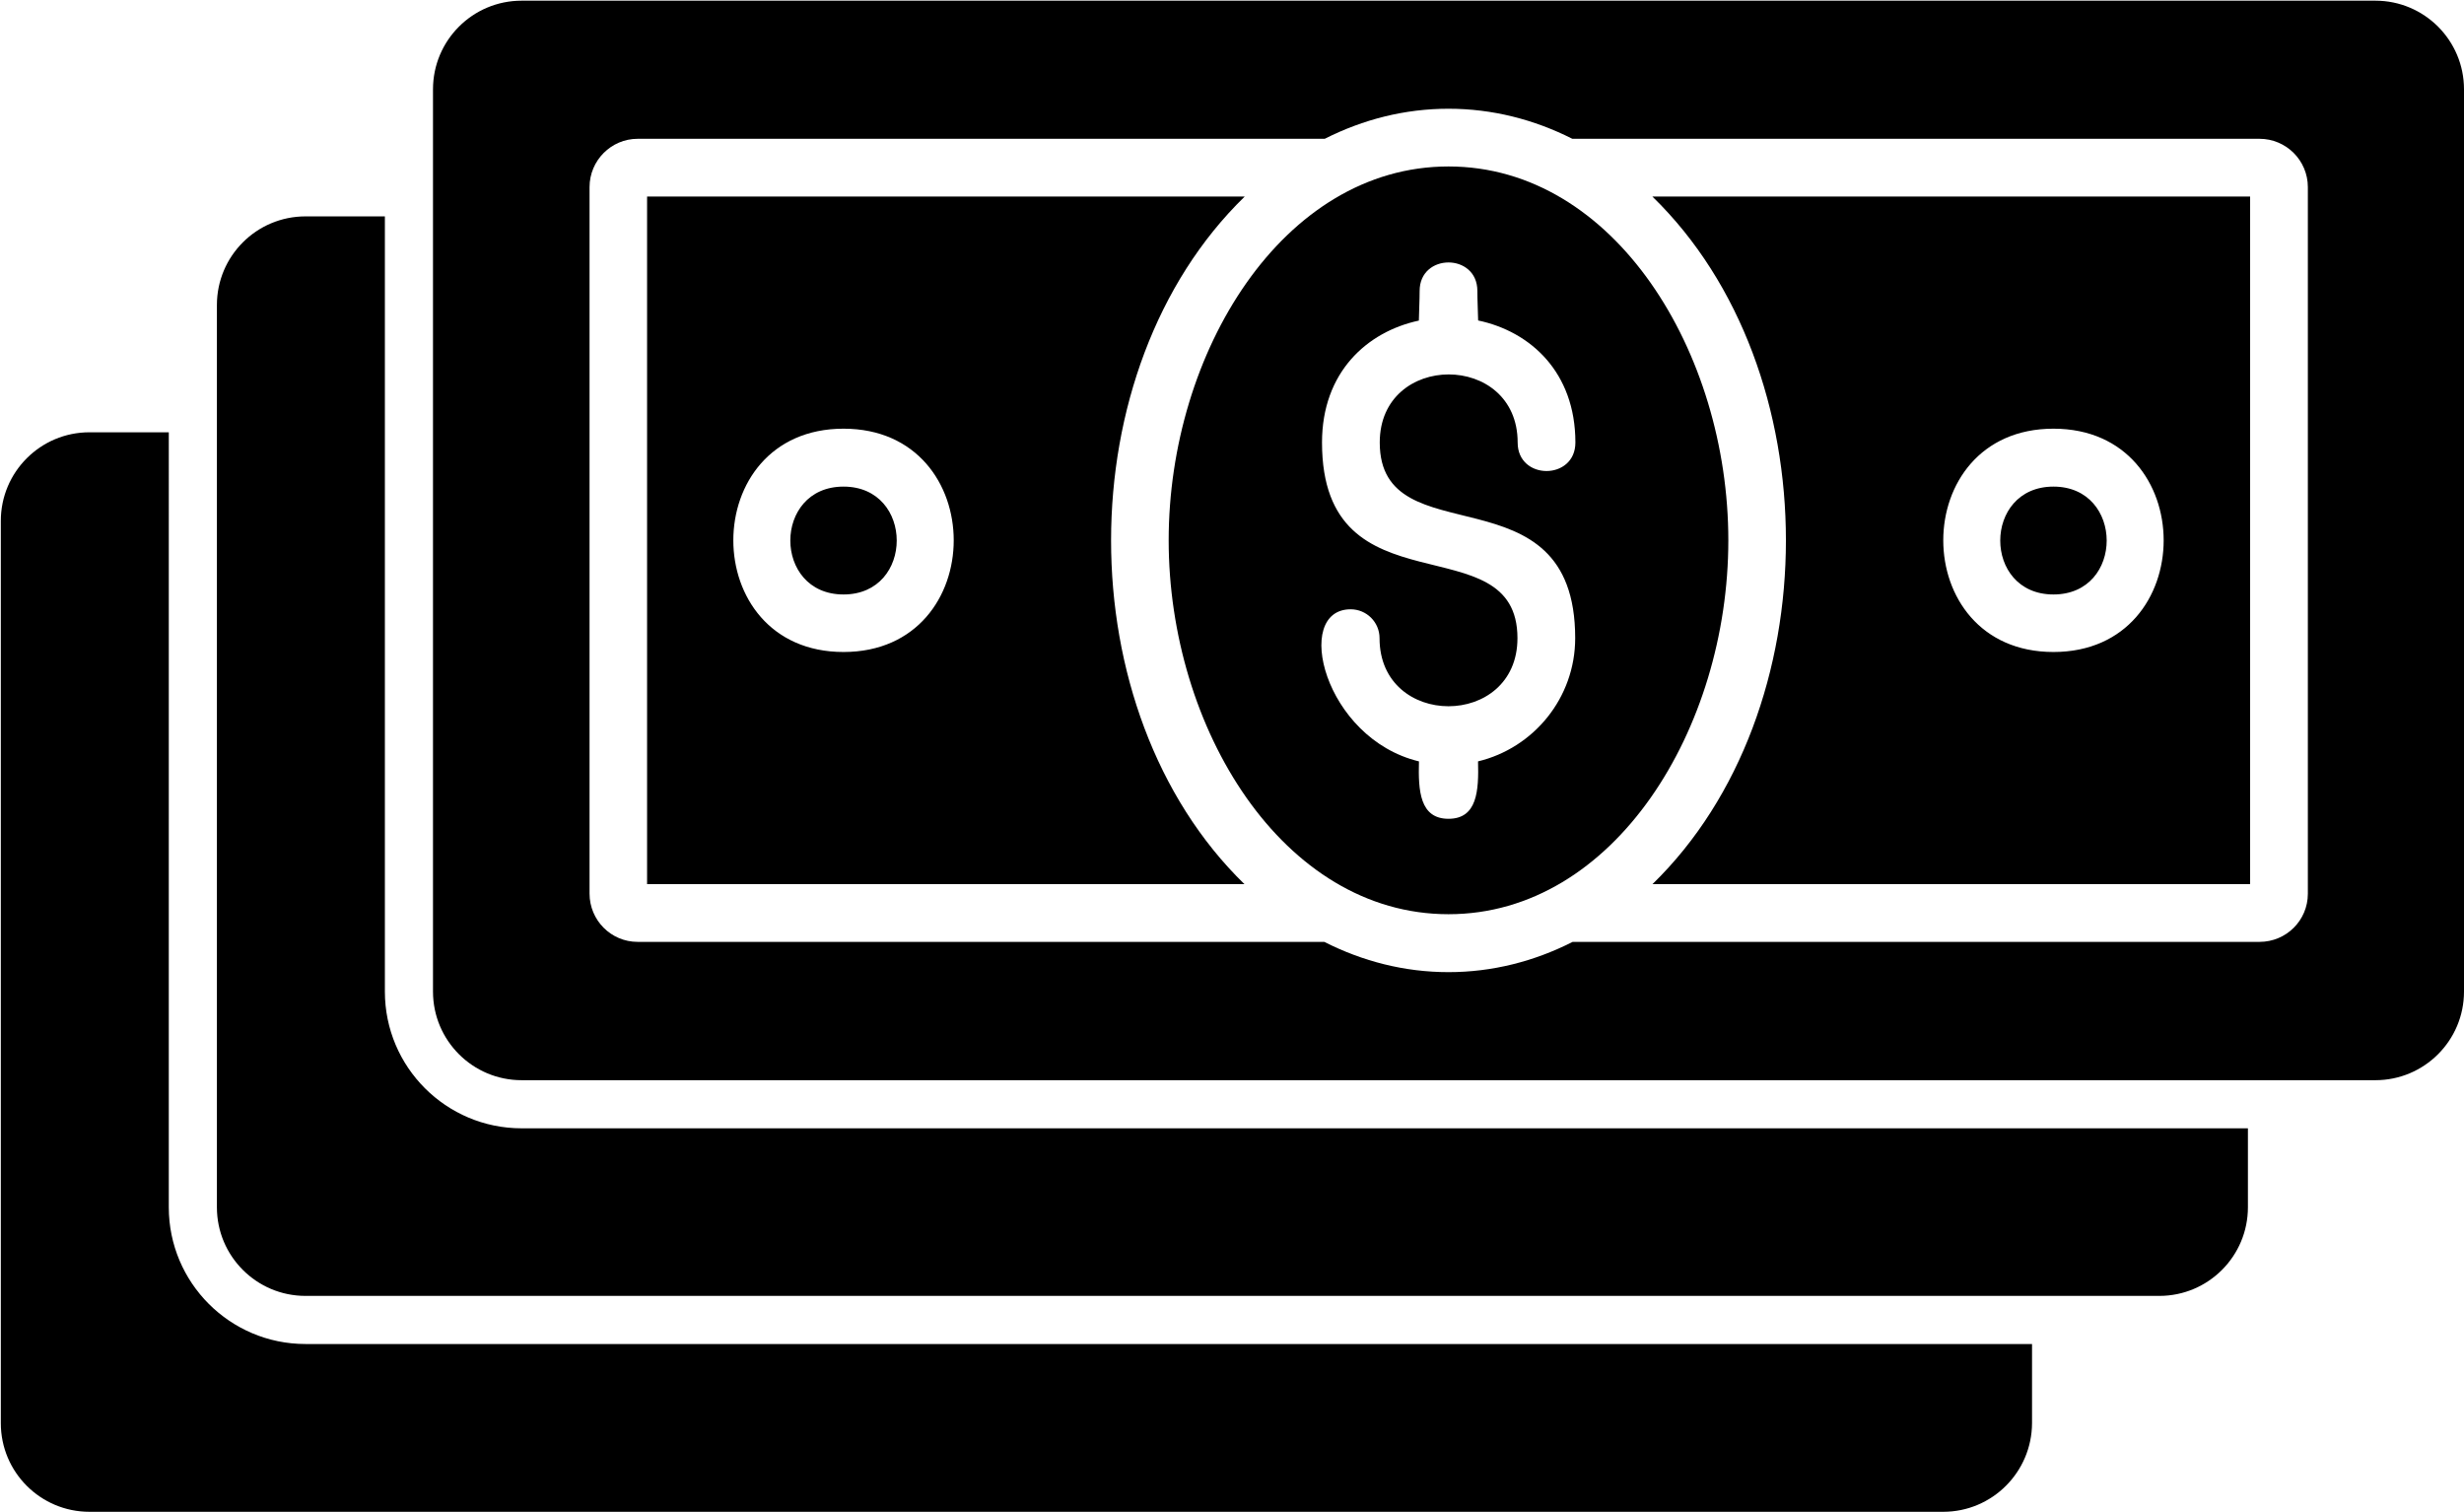 <svg xmlns="http://www.w3.org/2000/svg" xmlns:xlink="http://www.w3.org/1999/xlink" width="3001" height="1842" viewBox="0 0 3001 1842"><path fill-rule="evenodd" fill="rgb(0%, 0%, 0%)" fill-opacity="1" d="M 2893.09 1315.535 L 635.273 1315.535 C 575.695 1315.535 527.363 1267.191 527.363 1207.625 L 527.363 108.738 C 527.363 49.172 575.695 0.828 635.273 0.828 L 2893.09 0.828 C 2952.66 0.828 3001 49.172 3001 108.738 L 3001 1207.625 C 3001 1267.191 2952.66 1315.535 2893.09 1315.535 Z M 2501 794.039 C 2322.031 794.039 2322.051 522.078 2501 522.078 C 2679.941 522.078 2679.961 794.039 2501 794.039 Z M 2501 592.629 C 2414.699 592.629 2414.43 723.98 2501 723.98 C 2587.559 723.98 2587.289 592.629 2501 592.629 Z M 1027.359 794.039 C 848.395 794.039 848.414 522.078 1027.359 522.078 C 1206.309 522.078 1206.328 794.039 1027.359 794.039 Z M 1027.359 592.629 C 940.965 592.629 940.965 723.98 1027.359 723.98 C 1113.762 723.98 1113.762 592.629 1027.359 592.629 Z M 2751.98 239.609 Z M 1728.211 927.27 C 1612.352 899.367 1574.23 742.039 1645.039 742.039 C 1664.328 742.039 1680.199 757.66 1680.199 777.199 C 1680.199 887.773 1848.172 887.762 1848.172 777.199 C 1848.172 635.41 1610.129 749.84 1610.129 538.93 C 1610.129 453.5 1664.781 403.988 1728.09 390.43 C 1728.301 378.309 1729.02 365.852 1729.02 354.352 C 1729.02 308.059 1799.34 308.051 1799.34 354.352 C 1799.34 365.852 1800.059 378.238 1800.281 390.289 C 1863.789 403.641 1918.73 453.16 1918.73 538.93 C 1918.73 585.211 1848.41 585.219 1848.41 538.93 C 1848.41 428.352 1680.449 428.359 1680.449 538.93 C 1680.449 680.711 1918.488 566.301 1918.488 777.199 C 1918.469 849.988 1867.871 911.012 1800.16 927.25 C 1801.129 962.879 1799.301 997.176 1764.191 997.176 C 1729.129 997.176 1727.238 962.773 1728.211 927.27 Z M 1764.191 1183.938 C 1710.789 1183.938 1659.738 1170.848 1612.898 1147.078 L 776.629 1147.078 C 744.16 1147.078 718.031 1120.707 718.031 1088.238 L 718.031 227.879 C 718.031 195.41 744.402 169.039 776.629 169.039 L 1613.441 169.039 C 1660.121 145.422 1710.988 132.422 1764.191 132.422 C 1817.41 132.422 1868.301 145.41 1915.012 169.039 L 2751.98 169.039 C 2784.449 169.039 2810.82 195.41 2810.82 227.879 L 2810.82 1088.48 C 2810.82 1120.949 2784.449 1147.078 2751.98 1147.078 L 1915.398 1147.078 C 1868.57 1170.848 1817.559 1183.938 1764.191 1183.938 Z M 1515.648 1076.754 C 1298.922 865.836 1299.129 450.078 1516 239.359 L 788.105 239.359 L 788.105 1076.766 Z M 2012.469 239.359 C 2229.359 450.102 2229.32 865.848 2012.629 1076.754 L 2740.5 1076.754 L 2740.5 239.352 Z M 1764.191 202.73 C 1562.109 202.73 1423.371 429.539 1423.371 658.059 C 1423.371 886.551 1562.109 1113.383 1764.191 1113.383 C 1966.32 1113.383 2105 886.992 2105 658.059 C 2105 429.121 1966.309 202.73 1764.191 202.73 "></path><path fill-rule="evenodd" fill="rgb(0%, 0%, 0%)" fill-opacity="1" d="M 2629.91 1578.23 L 372.086 1578.23 C 312.512 1578.23 264.176 1529.887 264.176 1470.32 L 264.184 371.43 C 264.184 311.859 312.523 263.52 372.094 263.52 L 468.762 263.52 L 468.762 1207.625 C 468.762 1299.539 543.359 1374.133 635.273 1374.133 L 2737.828 1374.133 L 2737.828 1470.32 C 2737.809 1529.887 2689.48 1578.23 2629.91 1578.23 "></path><path fill-rule="evenodd" fill="rgb(0%, 0%, 0%)" fill-opacity="1" d="M 2366.73 1841.168 L 108.906 1841.168 C 49.34 1841.168 0.996 1792.824 0.996 1733.258 L 0.996 634.379 C 0.996 574.809 49.34 526.469 108.906 526.469 L 205.586 526.469 L 205.578 1470.32 C 205.578 1562.234 280.172 1636.828 372.086 1636.828 L 2474.891 1636.828 L 2474.891 1733.258 C 2474.641 1792.824 2426.301 1841.168 2366.73 1841.168 "></path></svg>